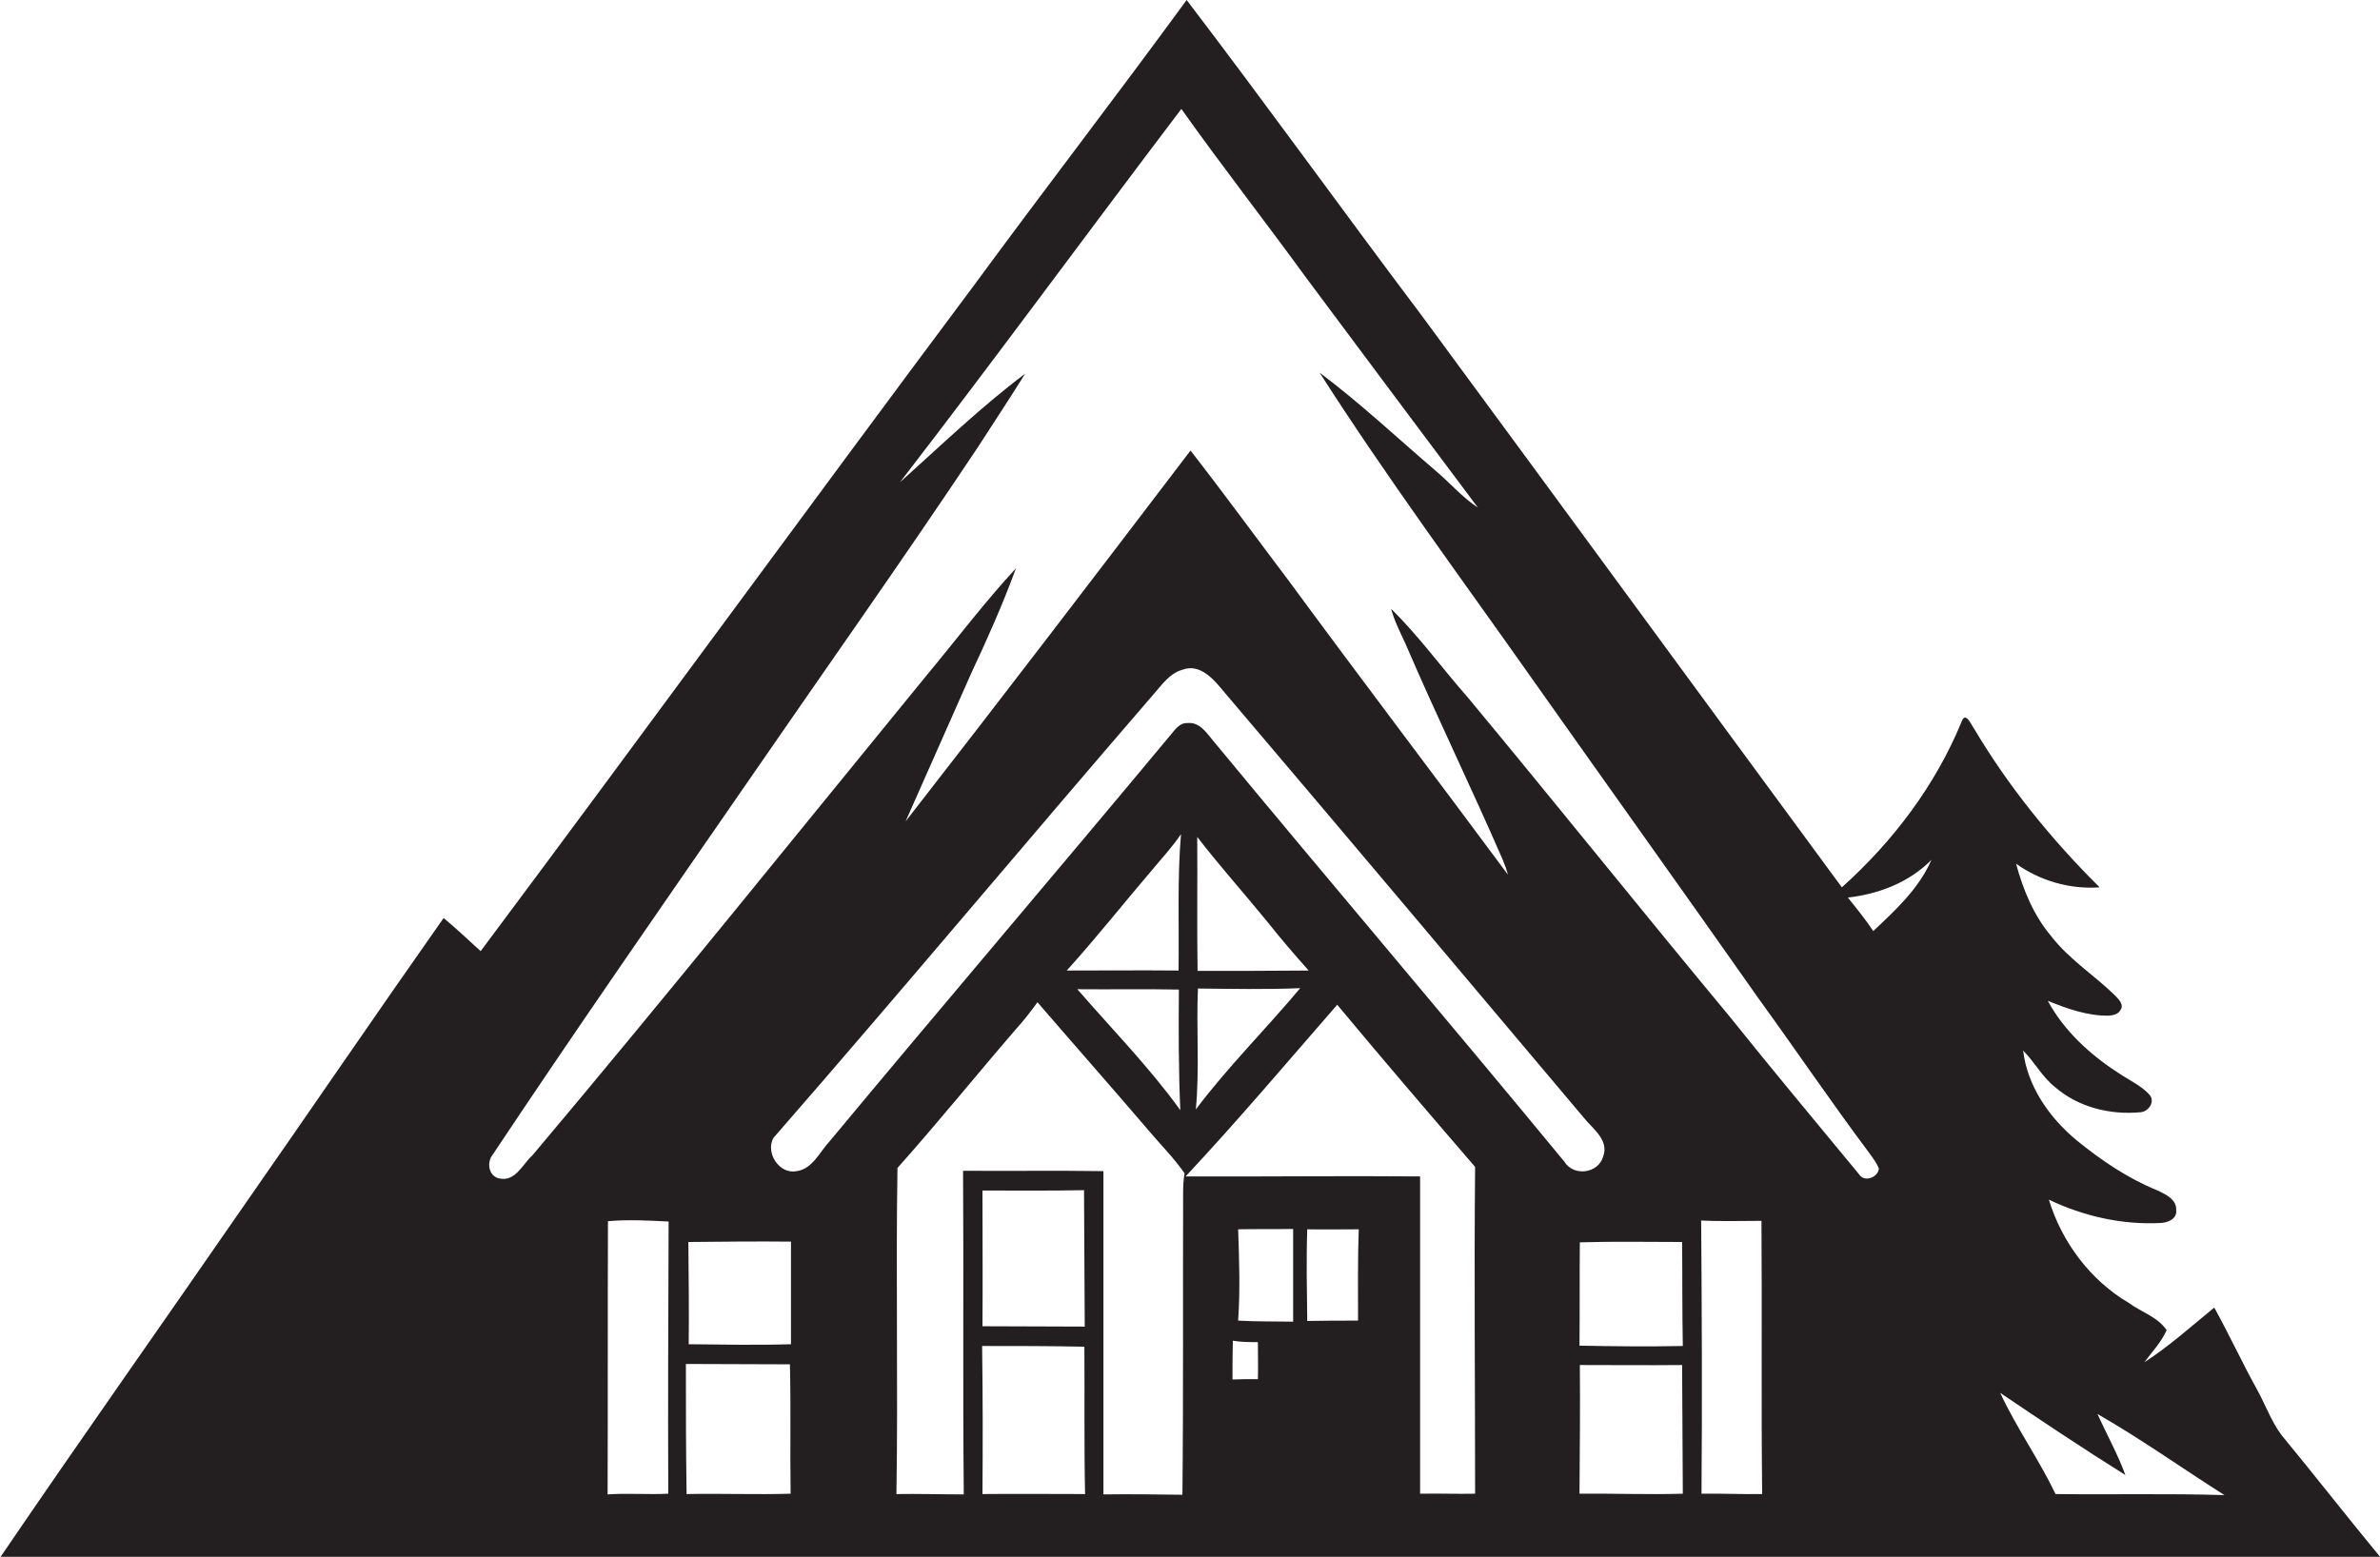 <?xml version="1.0" encoding="utf-8"?>
<!-- Generator: Adobe Illustrator 19.2.0, SVG Export Plug-In . SVG Version: 6.00 Build 0)  -->
<svg version="1.1" id="Layer_1" xmlns="http://www.w3.org/2000/svg" xmlns:xlink="http://www.w3.org/1999/xlink" x="0px" y="0px"
	 viewBox="0 0 674.9 441.6" style="enable-background:new 0 0 674.9 441.6;" xml:space="preserve">
<style type="text/css">
	.st0{fill:#231F20;}
</style>
<path class="st0" d="M647,407.1c-3-4-4.6-8.7-7-13c-4.2-7.6-7.9-15.6-12.1-23.2c-6.5,5.3-12.8,11-19.8,15.5c2.2-3,4.8-5.7,6.3-9.1
	c-2.6-3.8-7.2-5.1-10.7-7.7c-10.9-6.4-19-17.2-22.7-29.3c9.9,4.7,20.8,7.2,31.8,6.6c2-0.1,4.6-1.2,4.3-3.6c0.2-3.1-3.1-4.6-5.5-5.7
	c-8.3-3.4-15.8-8.5-22.8-14.2c-7.7-6.4-13.9-15.3-15.1-25.4c3.3,3.3,5.4,7.5,9.1,10.4c6.6,5.7,15.6,7.9,24.1,7.1
	c2.3-0.1,4.3-2.9,2.7-4.9c-2.4-2.7-5.9-4.2-8.8-6.2c-8.1-5.2-15.5-12-20.1-20.5c5.5,2.2,11.2,4.3,17.3,4.2c1.2-0.1,2.7-0.4,3.3-1.6
	c1.1-1.5-0.5-3-1.4-4c-5.9-5.8-13.1-10.3-18.2-16.9c-5-5.9-8-13.2-10-20.6c6.9,4.9,15.3,7.3,23.7,6.7c-13.6-13.5-25.8-28.5-35.6-45
	c-0.8-1.1-2.4-5-3.5-2.1c-7.4,18.1-19.5,34.1-34,47.1C482.4,197.5,442.8,143.3,403,89.3C380.7,59.7,359,29.5,336.5,0
	c-19.8,27.1-40.3,53.7-60.2,80.8c-46.9,62.8-93.1,126.2-140,189c-3.5-3.2-6.9-6.4-10.5-9.4c-19,27-37.6,54.3-56.5,81.4
	c-23,33.3-46.4,66.4-69.2,99.9c35.3-0.1,70.5-0.1,105.8-0.1c189.7,0.1,379.4-0.1,569.1,0.1C665.5,430.2,656.4,418.5,647,407.1z
	 M189.5,423.7c-5.7,0.3-11.5-0.2-17.2,0.2c0.1-25.8,0-51.7,0.1-77.5c5.7-0.5,11.5-0.2,17.2,0.1C189.5,372.2,189.4,397.9,189.5,423.7
	z M194.7,423.8c-0.2-12.3-0.2-24.6-0.2-36.9c9.8,0,19.7,0.1,29.5,0.1c0.3,12.2,0,24.5,0.2,36.7C214.5,424,204.6,423.6,194.7,423.8z
	 M195.2,352.3c9.7-0.1,19.4-0.2,29.1-0.1c0,9.7,0,19.4,0,29.1c-9.7,0.3-19.4,0.1-29,0C195.4,371.6,195.3,361.9,195.2,352.3z
	 M278.6,423.8c0.1-14,0.1-28-0.1-42c9.7,0,19.3,0,29,0.2c0.1,13.9-0.1,27.9,0.2,41.8C297.9,423.8,288.3,423.7,278.6,423.8z
	 M278.6,337.7c9.6,0,19.2,0.1,28.8-0.1c0.1,12.9,0.1,25.8,0.2,38.7c-9.7,0-19.3-0.1-29-0.1C278.7,363.4,278.6,350.5,278.6,337.7z
	 M335.5,338.3c-0.1,28.6,0.1,57.1-0.2,85.7c-7.5-0.1-14.9-0.2-22.4-0.1c0-30.6,0-61.2,0-91.7c-13.3-0.2-26.5,0-39.8-0.1
	c0.2,30.6-0.1,61.2,0.2,91.8c-6.4,0-12.7-0.2-19.1-0.1c0.5-30.8-0.2-61.7,0.3-92.5c11.5-12.9,22.4-26.4,33.7-39.5
	c2.2-2.4,4.1-4.9,6-7.5c10.6,12.3,21.3,24.4,31.8,36.7c3.3,3.9,7,7.6,9.9,11.8C335.6,334.6,335.5,336.5,335.5,338.3z M334.7,314.9
	c-8.8-12.2-19.4-23-29.2-34.3c9.6,0.1,19.2-0.1,28.8,0.1C334.2,292.1,334.2,303.5,334.7,314.9z M334.2,275.3
	c-10.6-0.1-21.1,0-31.7,0c8.5-9.4,16.3-19.3,24.6-29c2.7-3.2,5.5-6.3,7.8-9.7C333.8,249.5,334.4,262.4,334.2,275.3z M356.7,391.2
	c-2.4,0-4.8,0-7.2,0.1c0-3.7,0-7.3,0.1-11c2.3,0.4,4.7,0.4,7.1,0.4C356.7,384.2,356.8,387.7,356.7,391.2z M366.7,374.9
	c-5.2-0.1-10.4,0-15.6-0.3c0.6-8.6,0.3-17.3,0-25.9c5.2-0.1,10.4,0,15.6-0.1C366.7,357.4,366.7,366.1,366.7,374.9z M385.1,374.6
	c-4.8,0-9.6,0-14.4,0.1c-0.1-8.7-0.3-17.4,0-26c4.9,0.1,9.7,0,14.6,0C385,357.4,385.1,366,385.1,374.6z M418.3,423.7
	c-5.2,0.1-10.4-0.1-15.6,0c0-30,0-60,0-90c-22.2-0.2-44.3,0.1-66.5,0c14.8-15.8,28.8-32.4,43-48.7c12.9,15.5,26,30.8,39.1,46
	C418,362,418.3,392.9,418.3,423.7z M339.5,237.4c6.4,8.3,13.4,16.1,20,24.2c3.7,4.7,7.6,9.2,11.6,13.7c-10.5,0.1-21,0.1-31.5,0.1
	C339.4,262.7,339.6,250,339.5,237.4z M339.7,280.4c9.7,0.1,19.3,0.3,29-0.1c-9.7,11.6-20.5,22.3-29.6,34.4
	C340.2,303.3,339.2,291.8,339.7,280.4z M443.6,329.5c-32.8-39.8-66.2-79-99.1-118.8c-2.1-2.4-4.1-6-7.8-5.6
	c-2.2-0.1-3.5,1.9-4.7,3.3c-32.1,38.6-64.7,76.8-96.8,115.4c-2.8,3-4.8,7.8-9.3,8.4c-4.9,1-8.9-5.2-6.6-9.4
	c36.2-41.5,71.5-83.8,107.5-125.5c2.5-2.8,4.7-6.2,8.4-7.3c5.3-2,9.2,3,12.2,6.6c34,40,67.8,80.2,101.6,120.3
	c2.5,3.2,7.4,6.4,5.6,11.2C453.2,332.9,446.2,333.8,443.6,329.5z M447.9,423.7c0.1-12.2,0.2-24.4,0.1-36.5c9.7,0,19.3,0.1,29,0
	c0.1,12.2,0.1,24.3,0.2,36.5C467.4,424,457.7,423.6,447.9,423.7z M447.9,381.7c0.1-9.8,0-19.6,0.1-29.3c9.7-0.3,19.3-0.1,29-0.1
	c0.1,9.8,0,19.7,0.2,29.5C467.4,382,457.7,381.9,447.9,381.7z M482.5,423.7c0.2-25.8,0.1-51.7-0.1-77.5c5.7,0.3,11.4,0.1,17.1,0.1
	c0.2,25.8-0.1,51.7,0.2,77.5C493.9,423.9,488.2,423.6,482.5,423.7z M527.1,333c-12.2-14.8-24.5-29.5-36.5-44.5
	c-25-30.1-49.4-60.6-74.4-90.7c-7.3-8.3-13.8-17.3-21.7-25.1c0.9,3.5,2.6,6.7,4.1,10c8.8,20.5,18.6,40.6,27.5,61.1
	c0.6,1.4,1.1,2.8,1.5,4.3c-20.6-27.8-41.6-55.4-62.1-83.3c-9.3-12.3-18.4-24.8-27.9-37C310.8,163,284,198.1,256.8,233
	c6.2-14,12.4-28,18.6-42c4.6-9.8,9-19.7,12.7-29.8c-8.9,9.6-16.8,20.1-25.2,30.2c-37.2,45.5-74,91.3-111.9,136.3
	c-2.8,2.5-4.8,7.5-9.3,6.6c-3.2-0.6-3.8-4.6-1.9-6.9c23.5-35.3,47.7-70.1,71.8-105c21.9-31.8,44.2-63.3,65.6-95.4
	c4.5-7,9.1-13.9,13.5-21c-12.5,9.4-23.8,20.3-35.5,30.8c27-35,53.1-70.7,79.8-105.9c11.5,16.2,23.7,31.8,35.4,47.9
	c16.2,21.7,32.4,43.5,48.7,65.2c-4.4-2.9-7.8-6.9-11.8-10.3c-11-9.4-21.5-19.3-33.1-28c19,29.7,40,58.1,60.3,86.9
	c21.4,30.3,43,60.5,64.3,90.8c10.5,14.5,20.6,29.4,31.3,43.7c1,1.4,2.1,2.8,2.7,4.4C532.6,333.9,528.7,335.6,527.1,333z
	 M531.2,264.1c-2.2-3.3-4.7-6.4-7.2-9.5c8.8-1,17.4-4.3,23.7-10.7C544.2,252,537.5,258.2,531.2,264.1z M582.9,423.8
	c-4.7-9.8-11.1-18.8-15.7-28.7c11.7,7.9,23.5,15.8,35.5,23.3c-2.2-6-5.3-11.5-7.9-17.3c12.4,7.1,24,15.4,36,23
	C614.9,423.6,598.9,424,582.9,423.8z"/>
</svg>
